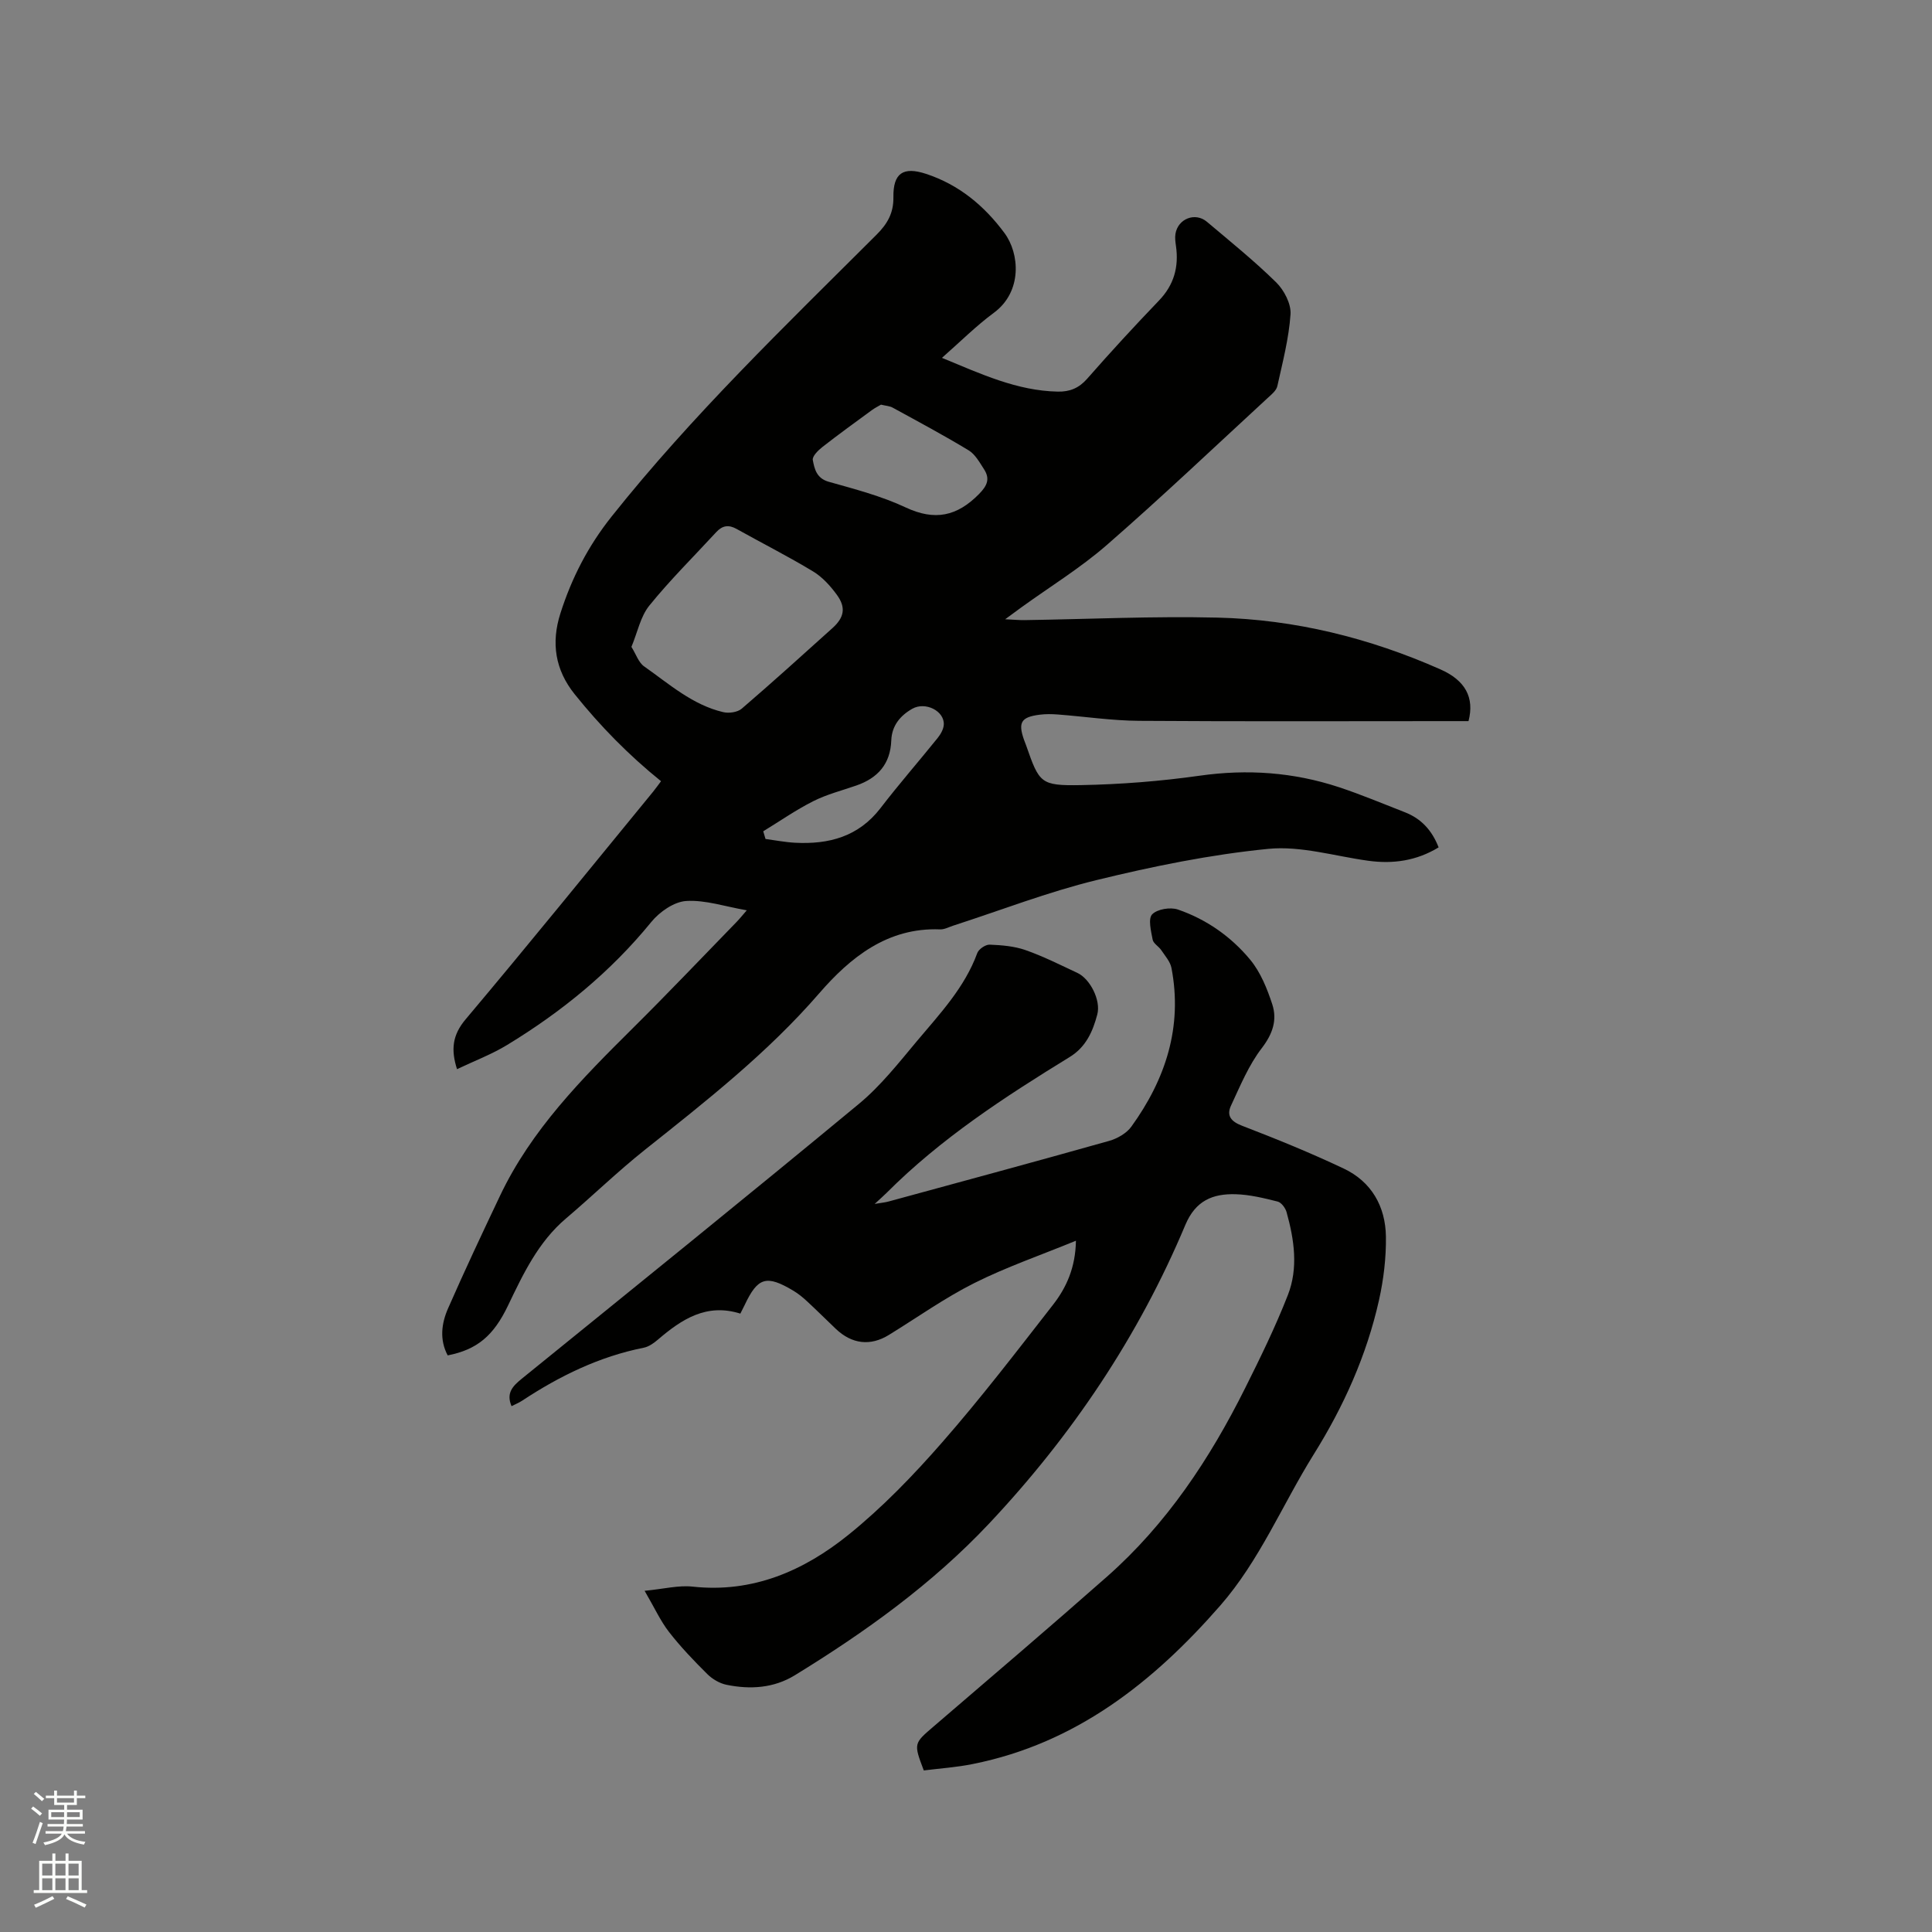<svg enable-background="new 0 0 400 400" viewBox="0 0 400 400" xmlns="http://www.w3.org/2000/svg"><rect x="0" y="0" width="400" height="400" fill="#808080" stroke="none"/><path d="m6.44 374.46.42-.45c.65.47 1.27.95 1.85 1.44l-.45.49c-.65-.56-1.25-1.06-1.82-1.48m.93 7.33-.63-.26c.55-1.36 1.05-2.8 1.52-4.33.19.1.38.19.59.27-.46 1.29-.95 2.73-1.48 4.32m-.38-10.38.44-.42c.43.34 1.01.82 1.74 1.44l-.49.49c-.53-.51-1.09-1.01-1.69-1.51m2.5.35h1.72v-1.04h.59v1.04h3.52v-1.04h.59v1.04h1.75v.53h-1.75v1.42h-2.03v.97h3.22v2.03h-3.24c0 .35-.01.66-.03.93h3.32v.53h-3.37c-.03.27-.08.58-.15.94h3.96v.53h-3.71c.67.92 1.93 1.48 3.79 1.68-.13.24-.23.44-.29.59-2.13-.38-3.48-1.08-4.04-2.12-.43.97-1.77 1.72-4.03 2.23-.09-.19-.2-.37-.33-.55 2.1-.42 3.37-1.03 3.81-1.83h-3.36v-.53h3.58c.08-.29.13-.61.16-.94h-3.33v-.53h3.39c.02-.27.04-.58.04-.93h-3.23v-2.03h3.25v-.97h-2.07v-1.42h-1.73zm1.12 3.44v1h2.65c.01-.3.02-.44.01-.4v-.25-.35zm1.19-2h3.52v-.91h-3.52zm4.71 2h-2.63v.59c0 .15-.01.28-.01.4h2.64z" fill="#fbfcfa"/><path d="m13.56 383.74h.63v1.52h2.72v6.07h1.13v.6h-11.06v-.6h1.13v-6.07h2.73v-1.52h.63v1.52h2.1v-1.52zm-2.69 8.83.38.56c-1.24.63-2.53 1.25-3.85 1.85-.1-.21-.21-.42-.34-.63 1.36-.55 2.63-1.15 3.81-1.78m-2.13-4.27h2.1v-2.45h-2.1zm0 3.04h2.1v-2.46h-2.1zm2.72-3.04h2.1v-2.45h-2.1zm0 3.04h2.1v-2.46h-2.1zm6.07 3.6c-1.41-.71-2.7-1.3-3.86-1.78l.35-.56c1.45.62 2.75 1.19 3.88 1.72zm-1.25-9.09h-2.1v2.45h2.1zm-2.09 5.49h2.1v-2.46h-2.1z" fill="#fbfcfa"/><g fill="#010100"><path d="m195.02 74.09c8.04 3.31 15.51 6.82 23.99 6.99 2.47.05 4.37-.72 6.08-2.67 4.82-5.5 9.78-10.89 14.84-16.16 3.14-3.26 4.16-6.99 3.54-11.34-.12-.83-.24-1.71-.1-2.52.53-3.12 4.09-4.51 6.5-2.48 4.86 4.1 9.83 8.11 14.36 12.56 1.63 1.61 3.1 4.43 2.96 6.59-.34 5-1.64 9.95-2.73 14.88-.2.91-1.19 1.72-1.96 2.42-11.07 10.2-21.99 20.58-33.34 30.47-5.49 4.78-11.78 8.64-17.7 12.92-.92.67-1.84 1.34-3.35 2.46 1.75.08 2.85.19 3.94.18 13.35-.2 26.7-.84 40.04-.52 16.03.39 31.43 4.21 46.12 10.71 5.16 2.28 7.1 5.82 5.83 10.72-1.06 0-2.2 0-3.34 0-21.63 0-43.26.09-64.89-.06-5.59-.04-11.17-.88-16.76-1.31-1.26-.1-2.54-.12-3.79.04-3.85.49-4.51 1.59-3.26 5.17.14.4.31.79.45 1.19 2.73 7.81 2.96 8.36 11.3 8.22 8.22-.15 16.49-.8 24.63-1.95 9.87-1.4 19.44-.72 28.84 2.38 4.62 1.53 9.11 3.42 13.65 5.19 3.33 1.3 5.59 3.69 6.98 7.27-4.55 2.77-9.4 3.48-14.57 2.77-6.91-.95-13.96-3.13-20.72-2.46-11.96 1.18-23.86 3.61-35.56 6.47-10.04 2.45-19.76 6.23-29.63 9.42-.9.29-1.83.81-2.73.78-10.9-.44-18.62 5.84-25.01 13.21-10.73 12.39-23.44 22.34-36.13 32.44-5.63 4.48-10.81 9.52-16.3 14.18-5.77 4.89-8.88 11.5-12.04 18.09-2.99 6.24-6.4 9.09-12.47 10.28-1.73-3.25-1.29-6.63.08-9.74 3.43-7.83 7.08-15.57 10.75-23.3 6.48-13.66 16.91-24.2 27.45-34.66 7.3-7.24 14.39-14.7 21.56-22.07.63-.65 1.19-1.36 2.08-2.38-4.5-.78-8.57-2.18-12.54-1.93-2.53.16-5.52 2.25-7.23 4.35-8.42 10.33-18.54 18.58-29.83 25.45-3.22 1.96-6.82 3.32-10.39 5.02-1.28-4.03-.98-7.05 1.79-10.33 13.11-15.57 25.92-31.39 38.82-47.13.59-.73 1.13-1.5 1.63-2.16-6.7-5.4-12.58-11.41-17.88-18.01-4.06-5.06-4.9-10.65-2.95-16.75 2.33-7.31 5.72-13.91 10.59-20.03 16.69-20.98 35.96-39.49 54.86-58.36 2.21-2.21 3.54-4.44 3.49-7.76-.07-5.03 2.05-6.38 6.77-4.83 6.78 2.23 12.02 6.57 16.22 12.24 3.15 4.24 3.73 12.11-2.14 16.48-3.69 2.72-6.99 6.02-10.8 9.37zm-64.29 59.84c.96 1.53 1.48 3.24 2.63 4.04 5.17 3.63 10 7.97 16.37 9.47 1.18.28 2.96.03 3.83-.71 6.35-5.45 12.56-11.08 18.78-16.68 2.45-2.2 2.86-4.26.91-6.92-1.35-1.85-3.01-3.68-4.94-4.84-5.16-3.12-10.55-5.84-15.81-8.78-1.65-.93-2.95-.7-4.19.64-4.66 5.06-9.57 9.91-13.89 15.25-1.82 2.26-2.43 5.51-3.69 8.53zm51.67-50.15c-.51.3-1.26.67-1.91 1.15-3.42 2.5-6.86 4.99-10.2 7.6-.89.69-2.15 1.94-2.01 2.71.35 1.83.76 3.78 3.28 4.5 5.39 1.52 10.9 2.95 15.95 5.32 6.04 2.83 10.64 1.84 15.18-2.77 1.75-1.78 2.31-3.18 1.03-5.16-.91-1.4-1.82-3.07-3.17-3.89-5.13-3.11-10.43-5.94-15.69-8.82-.64-.37-1.44-.39-2.46-.64zm-24.38 88.33c.16.53.32 1.06.47 1.59 2.04.27 4.06.67 6.11.78 7 .37 13.15-1.25 17.7-7.17 3.8-4.95 7.92-9.66 11.83-14.52.62-.77 1.21-1.8 1.27-2.74.18-2.84-3.81-4.85-6.52-3.31-2.53 1.44-4.24 3.53-4.35 6.56-.18 4.87-2.79 7.79-7.23 9.33-2.99 1.04-6.12 1.83-8.93 3.25-3.59 1.81-6.91 4.13-10.35 6.23z"/><path d="m191.26 366.55c-2.13-5.63-2.09-5.57 2.09-9.15 11.98-10.29 24.01-20.53 35.85-30.98 12.35-10.9 21.28-24.38 28.58-39 3.16-6.32 6.28-12.7 8.85-19.27 2.2-5.6 1.33-11.49-.26-17.19-.24-.86-1.08-2-1.85-2.19-2.86-.72-5.8-1.44-8.72-1.52-4.67-.12-8.25 1.27-10.39 6.36-9.69 23.09-23.48 43.59-40.62 61.82-11.79 12.53-25.64 22.46-40.22 31.41-4.37 2.68-9.24 2.98-14.14 1.98-1.44-.29-2.96-1.19-4.01-2.24-2.78-2.76-5.51-5.61-7.91-8.7-1.77-2.28-2.99-4.99-5.05-8.52 4.01-.39 7.02-1.18 9.91-.87 12.47 1.37 23.06-3.28 32.3-10.73 7.04-5.68 13.43-12.31 19.4-19.14 8.02-9.16 15.44-18.85 22.93-28.46 2.81-3.6 4.67-7.76 4.76-13.28-7.34 3.01-14.43 5.45-21.07 8.78-6.13 3.08-11.78 7.11-17.65 10.72-3.83 2.36-7.66 1.92-11-1.26-1.99-1.9-3.95-3.85-5.97-5.72-.85-.79-1.77-1.54-2.76-2.14-5.64-3.38-7.42-2.84-10.16 2.98-.27.57-.56 1.12-.87 1.73-6.99-2.21-12.13 1.16-17.05 5.37-.85.73-1.89 1.48-2.95 1.69-9.19 1.83-17.4 5.84-25.15 10.95-.68.45-1.46.76-2.22 1.15-1.17-2.74.27-4.18 2.13-5.69 23.3-18.9 46.65-37.74 69.76-56.87 4.51-3.73 8.24-8.48 12.03-13.01 4.75-5.66 9.89-11.08 12.51-18.25.3-.81 1.7-1.76 2.55-1.73 2.5.1 5.1.31 7.44 1.13 3.68 1.29 7.2 3.07 10.75 4.73 2.6 1.21 4.89 5.66 4.1 8.6-.92 3.47-2.31 6.71-5.69 8.79-13.47 8.27-26.7 16.88-37.95 28.16-.59.59-1.22 1.13-2.45 2.27 1.47-.25 2.21-.31 2.91-.51 15.22-4.15 30.45-8.26 45.63-12.54 1.7-.48 3.61-1.57 4.61-2.96 7.08-9.81 10.64-20.63 8.3-32.84-.25-1.32-1.33-2.51-2.12-3.7-.53-.78-1.63-1.37-1.78-2.18-.33-1.76-.97-4.31-.1-5.22 1.04-1.09 3.77-1.54 5.34-1 5.9 2.03 11.02 5.62 14.97 10.4 2.13 2.58 3.5 5.98 4.56 9.22 1.05 3.22.11 6.1-2.16 9.06-2.72 3.53-4.48 7.83-6.39 11.93-.95 2.05-.02 3.27 2.31 4.16 7.1 2.73 14.15 5.6 21.02 8.85 5.77 2.73 8.66 7.85 8.75 14.1.06 4.38-.48 8.86-1.43 13.14-2.56 11.45-7.31 22.01-13.54 31.98-6.49 10.41-11.18 21.94-19.35 31.29-13.88 15.88-29.89 28.52-51.21 32.78-3.33.68-6.71.9-10.15 1.33z"/></g></svg>